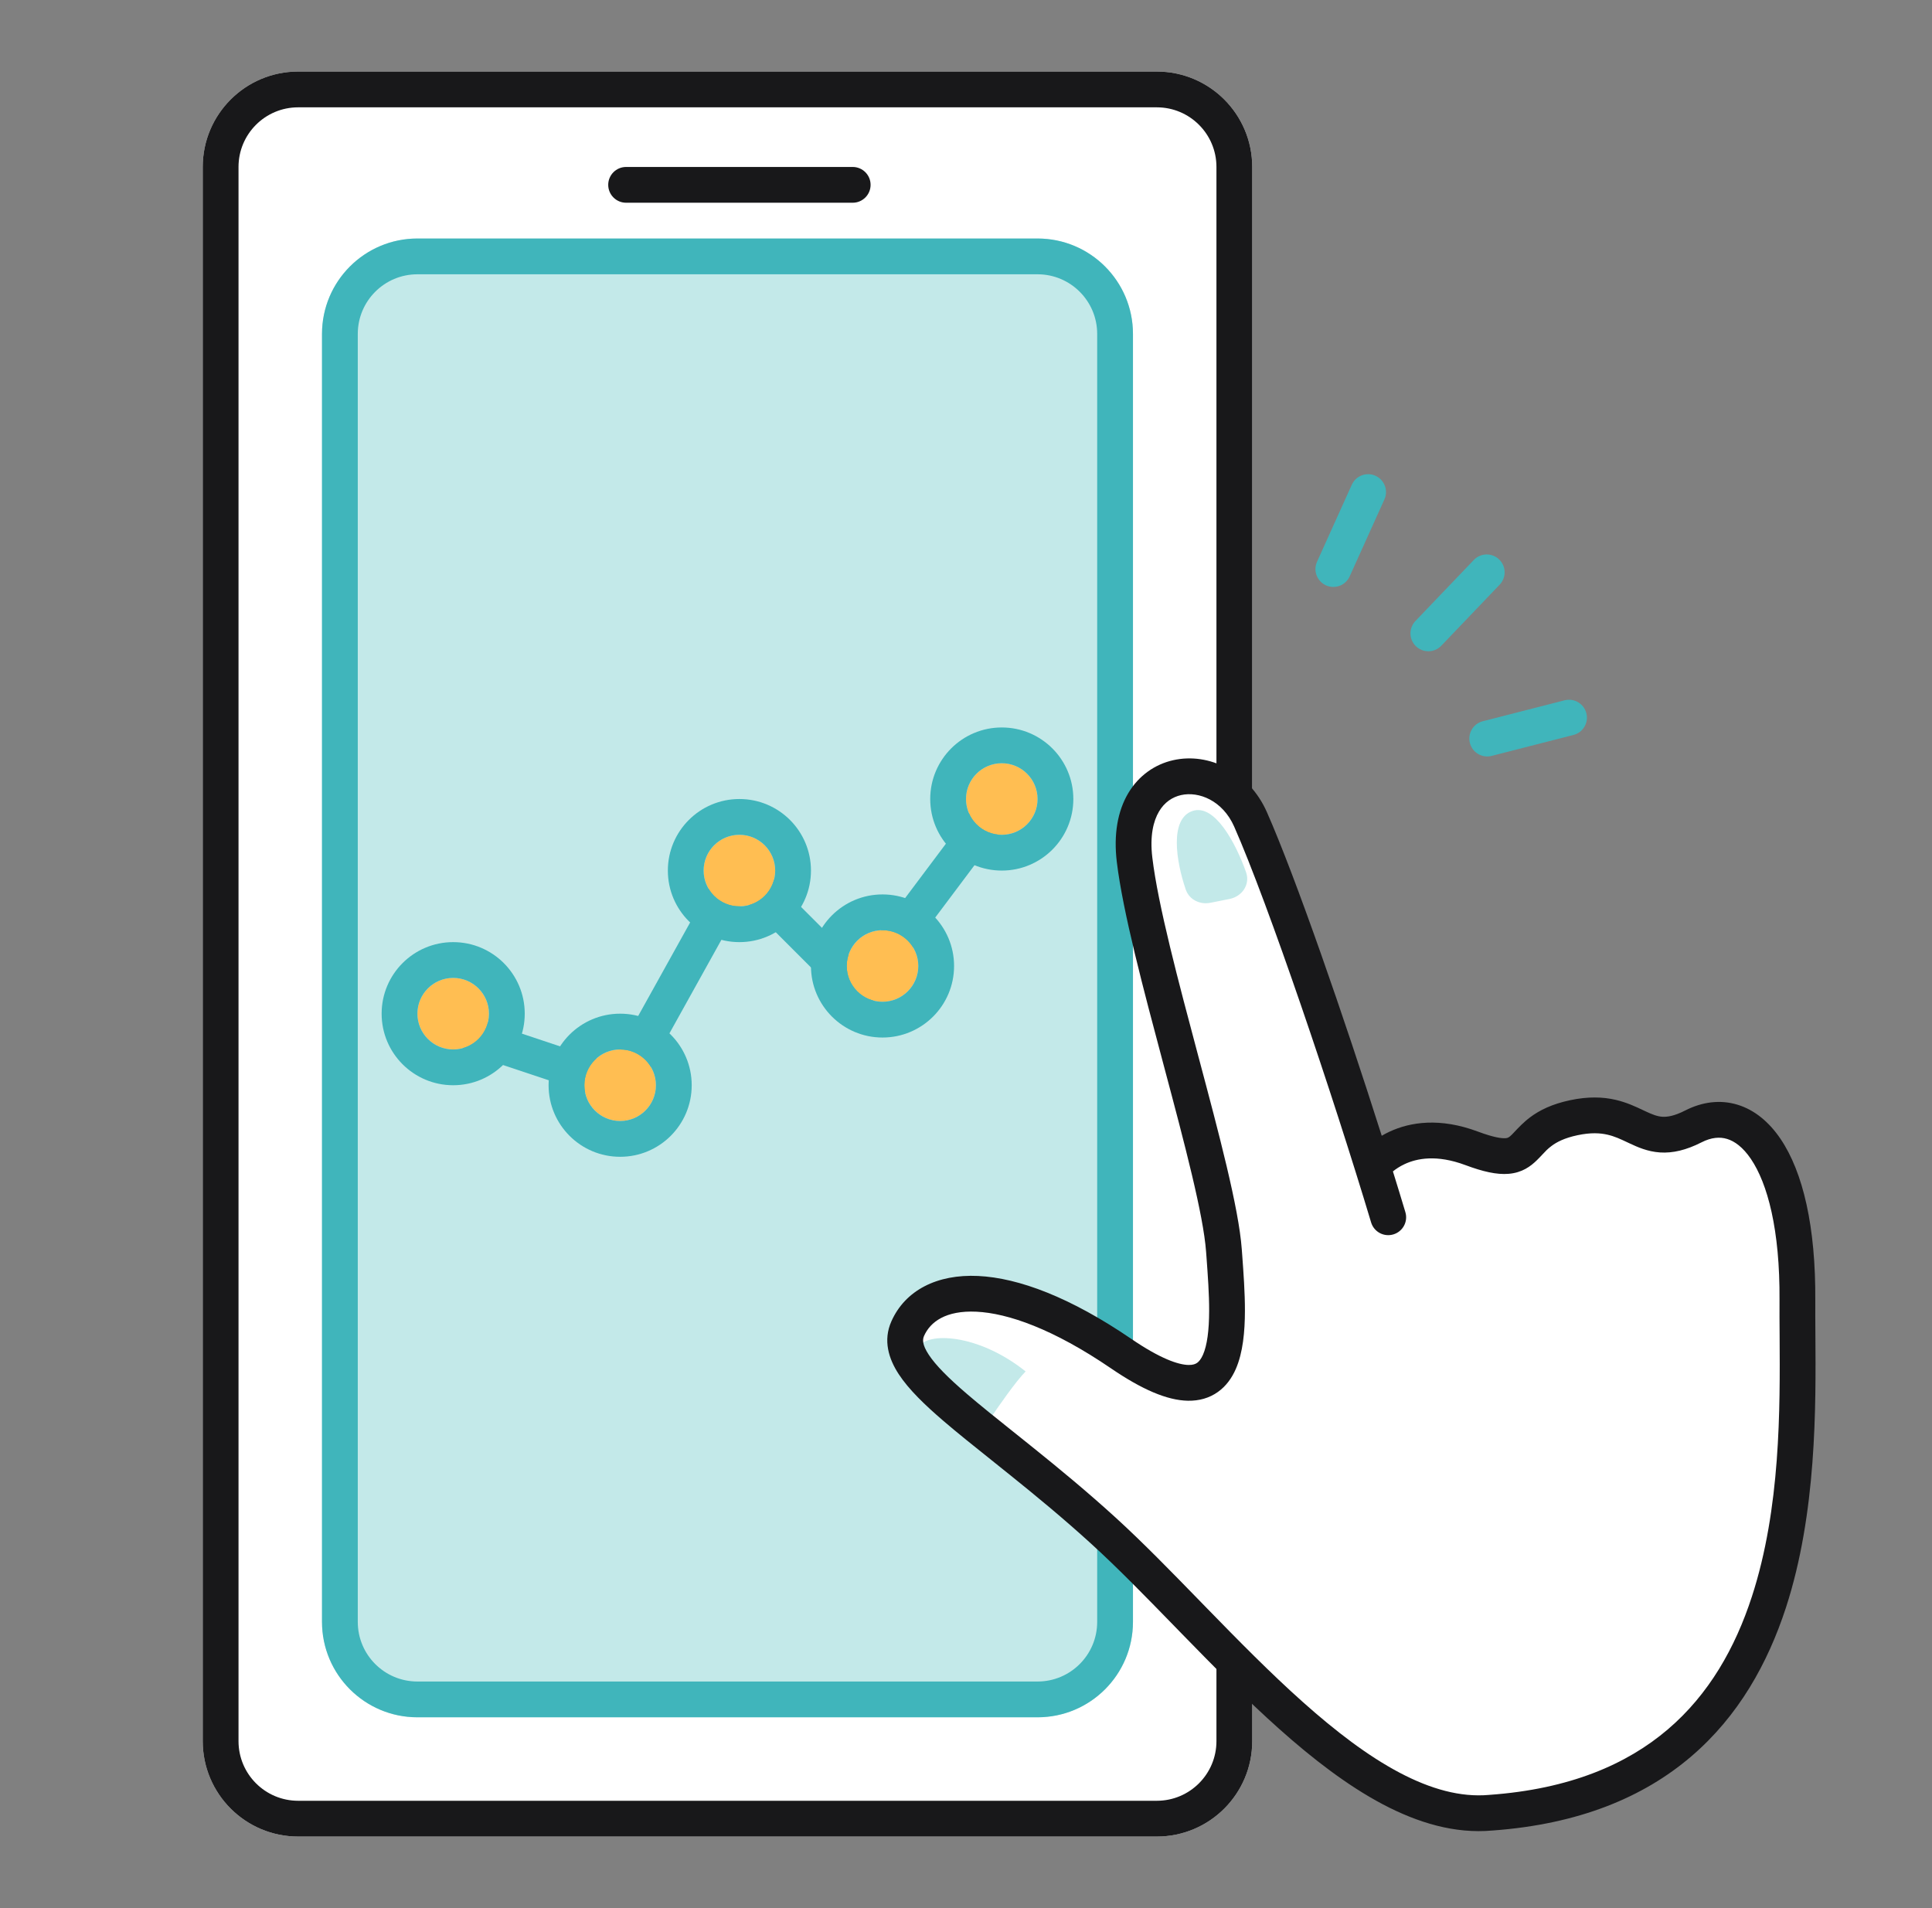 <svg width="81" height="80" viewBox="0 0 81 80" fill="none" xmlns="http://www.w3.org/2000/svg">
<rect x="0" y="0" width="81" height="80" fill="#808080" stroke="none"/>
<g id="Frame 36102">
<g id="Group 4644">
<path id="Rectangle 1795" d="M8.5 7C8.5 4.791 10.291 3 12.5 3H48.5C50.709 3 52.5 4.791 52.5 7V73C52.5 75.209 50.709 77 48.5 77H12.5C10.291 77 8.5 75.209 8.5 73V7Z" fill="white"/>
<path id="Rectangle 1795 (Stroke)" fill-rule="evenodd" clip-rule="evenodd" d="M48.5 4.5H12.5C11.119 4.5 10 5.619 10 7V73C10 74.381 11.119 75.5 12.5 75.5H48.5C49.881 75.5 51 74.381 51 73V7C51 5.619 49.881 4.5 48.5 4.5ZM12.5 3C10.291 3 8.5 4.791 8.5 7V73C8.5 75.209 10.291 77 12.5 77H48.5C50.709 77 52.5 75.209 52.5 73V7C52.5 4.791 50.709 3 48.5 3H12.5Z" fill="#18181A"/>
<path id="Rectangle 1796" d="M13.5 14C13.5 11.791 15.291 10 17.5 10H43.5C45.709 10 47.5 11.791 47.5 14V68C47.5 70.209 45.709 72 43.5 72H17.5C15.291 72 13.5 70.209 13.5 68V14Z" fill="#C3E9E9"/>
<path id="Rectangle 1796 (Stroke)" fill-rule="evenodd" clip-rule="evenodd" d="M43.5 11.5H17.5C16.119 11.5 15 12.619 15 14V68C15 69.381 16.119 70.5 17.5 70.5H43.5C44.881 70.5 46 69.381 46 68V14C46 12.619 44.881 11.5 43.5 11.5ZM17.5 10C15.291 10 13.5 11.791 13.5 14V68C13.5 70.209 15.291 72 17.5 72H43.5C45.709 72 47.5 70.209 47.5 68V14C47.5 11.791 45.709 10 43.5 10H17.5Z" fill="#40B5BB"/>
<g id="Group 4622">
<path id="Vector 336 (Stroke)" fill-rule="evenodd" clip-rule="evenodd" d="M42.45 32.9C42.782 33.149 42.849 33.619 42.6 33.95L36.081 42.642L31.173 37.733L26.354 46.408L19.763 44.212C19.37 44.081 19.158 43.656 19.289 43.263C19.42 42.87 19.844 42.657 20.237 42.788L25.647 44.592L30.828 35.267L35.919 40.358L41.4 33.05C41.649 32.719 42.119 32.651 42.45 32.9Z" fill="#40B5BB"/>
<path id="Ellipse 44" d="M43.5 33.5C43.5 34.328 42.828 35 42 35C41.172 35 40.5 34.328 40.5 33.5C40.5 32.672 41.172 32 42 32C42.828 32 43.5 32.672 43.5 33.5Z" fill="#FFBE52"/>
<path id="Ellipse 44 (Stroke)" fill-rule="evenodd" clip-rule="evenodd" d="M45 33.5C45 35.157 43.657 36.5 42 36.5C40.343 36.5 39 35.157 39 33.5C39 31.843 40.343 30.5 42 30.5C43.657 30.5 45 31.843 45 33.5ZM42 35C42.828 35 43.5 34.328 43.5 33.5C43.5 32.672 42.828 32 42 32C41.172 32 40.5 32.672 40.5 33.5C40.5 34.328 41.172 35 42 35Z" fill="#40B5BB"/>
<path id="Ellipse 45" d="M38.5 40.5C38.5 41.328 37.828 42 37 42C36.172 42 35.5 41.328 35.5 40.5C35.5 39.672 36.172 39 37 39C37.828 39 38.5 39.672 38.5 40.5Z" fill="#FFBE52"/>
<path id="Ellipse 45 (Stroke)" fill-rule="evenodd" clip-rule="evenodd" d="M40 40.5C40 42.157 38.657 43.5 37 43.5C35.343 43.5 34 42.157 34 40.5C34 38.843 35.343 37.5 37 37.5C38.657 37.5 40 38.843 40 40.5ZM37 42C37.828 42 38.5 41.328 38.5 40.5C38.5 39.672 37.828 39 37 39C36.172 39 35.5 39.672 35.5 40.5C35.5 41.328 36.172 42 37 42Z" fill="#40B5BB"/>
<path id="Ellipse 46" d="M32.5 36.5C32.5 37.328 31.828 38 31 38C30.172 38 29.5 37.328 29.5 36.5C29.5 35.672 30.172 35 31 35C31.828 35 32.5 35.672 32.5 36.5Z" fill="#FFBE52"/>
<path id="Ellipse 46 (Stroke)" fill-rule="evenodd" clip-rule="evenodd" d="M34 36.5C34 38.157 32.657 39.5 31 39.5C29.343 39.5 28 38.157 28 36.5C28 34.843 29.343 33.5 31 33.5C32.657 33.5 34 34.843 34 36.5ZM31 38C31.828 38 32.5 37.328 32.5 36.5C32.5 35.672 31.828 35 31 35C30.172 35 29.5 35.672 29.5 36.5C29.5 37.328 30.172 38 31 38Z" fill="#40B5BB"/>
<path id="Ellipse 47" d="M27.5 45.5C27.5 46.328 26.828 47 26 47C25.172 47 24.5 46.328 24.5 45.5C24.5 44.672 25.172 44 26 44C26.828 44 27.5 44.672 27.5 45.5Z" fill="#FFBE52"/>
<path id="Ellipse 47 (Stroke)" fill-rule="evenodd" clip-rule="evenodd" d="M29 45.5C29 47.157 27.657 48.5 26 48.5C24.343 48.5 23 47.157 23 45.5C23 43.843 24.343 42.5 26 42.5C27.657 42.5 29 43.843 29 45.5ZM26 47C26.828 47 27.5 46.328 27.5 45.5C27.5 44.672 26.828 44 26 44C25.172 44 24.5 44.672 24.5 45.5C24.5 46.328 25.172 47 26 47Z" fill="#40B5BB"/>
<path id="Ellipse 48" d="M20.5 42.5C20.5 43.328 19.828 44 19 44C18.172 44 17.5 43.328 17.5 42.5C17.5 41.672 18.172 41 19 41C19.828 41 20.5 41.672 20.5 42.5Z" fill="#FFBE52"/>
<path id="Ellipse 48 (Stroke)" fill-rule="evenodd" clip-rule="evenodd" d="M22 42.5C22 44.157 20.657 45.5 19 45.5C17.343 45.5 16 44.157 16 42.5C16 40.843 17.343 39.5 19 39.5C20.657 39.5 22 40.843 22 42.5ZM19 44C19.828 44 20.5 43.328 20.5 42.5C20.5 41.672 19.828 41 19 41C18.172 41 17.5 41.672 17.5 42.5C17.5 43.328 18.172 44 19 44Z" fill="#40B5BB"/>
</g>
<path id="Rectangle 1797" d="M25.5 7.75C25.5 7.336 25.836 7 26.25 7H35.75C36.164 7 36.5 7.336 36.5 7.75C36.5 8.164 36.164 8.5 35.75 8.5H26.25C25.836 8.5 25.5 8.164 25.5 7.75Z" fill="#18181A"/>
</g>
<g id="Group 4645">
<path id="Vector 360" d="M54.054 71.683C57.189 74.665 60.928 75.925 62.406 76.182C67.504 76.054 69.153 75.326 72.387 71.321C75.622 67.316 75.622 55.643 75.237 52.024C74.852 48.404 74.038 47.247 72.56 46.99C71.082 46.733 69.84 48.04 68.941 47.376C67.803 46.536 66.156 45.876 64.829 47.675C63.501 49.474 62.601 48.81 61.209 48.06C60.095 47.461 57.946 48.339 57.504 48.938C56.283 43.312 52.699 33.384 51.122 33.11C49.152 32.767 48.009 33.501 47.738 35.059C47.31 37.522 49.173 41.399 50.928 48.809C51.94 53.08 52.191 56.134 50.864 57.933C49.535 59.732 46.109 56.091 42.832 54.506C39.555 52.921 37.145 56.179 38.291 57.268C40.904 59.753 50.135 67.957 54.054 71.683Z" fill="white"/>
<path id="Vector 373" d="M50.001 34C50.924 33.692 51.807 35.338 52.242 36.569C52.422 37.078 52.08 37.584 51.551 37.69L50.749 37.85C50.307 37.939 49.858 37.72 49.712 37.293C49.305 36.102 49.026 34.325 50.001 34Z" fill="#C3E9E9"/>
<path id="Vector 374" d="M43 57.5C41 55.9 38.833 55.833 38.5 56.5L39.5 58L41.5 59.5C41.833 59 42.6 57.9 43 57.5Z" fill="#C3E9E9"/>
<path id="Union" fill-rule="evenodd" clip-rule="evenodd" d="M53.115 34.05C52.369 32.36 50.691 31.533 49.187 31.872C48.428 32.043 47.743 32.51 47.299 33.261C46.859 34.007 46.684 34.979 46.822 36.133C47.074 38.233 47.944 41.495 48.769 44.589L48.812 44.751C49.668 47.96 50.453 50.932 50.566 52.484L50.584 52.722C50.639 53.48 50.696 54.252 50.694 54.967C50.691 55.775 50.611 56.4 50.436 56.799C50.353 56.986 50.266 57.085 50.192 57.138C50.124 57.186 50.021 57.231 49.832 57.228C49.406 57.221 48.653 56.969 47.432 56.136C44.878 54.393 42.714 53.579 41.011 53.497C39.281 53.414 37.947 54.102 37.371 55.401C37.017 56.197 37.255 56.967 37.683 57.619C38.1 58.255 38.772 58.903 39.555 59.575C40.14 60.077 40.827 60.625 41.569 61.218L41.569 61.218L41.569 61.218C41.829 61.426 42.096 61.639 42.367 61.858C43.424 62.708 44.578 63.657 45.766 64.74C46.865 65.741 48.024 66.932 49.243 68.184L49.243 68.184L49.529 68.478C50.846 69.829 52.225 71.233 53.631 72.487C55.035 73.739 56.492 74.864 57.971 75.646C59.451 76.427 61 76.89 62.568 76.747C62.57 76.747 62.571 76.747 62.573 76.747C66.198 76.484 68.902 75.35 70.896 73.649C72.887 71.951 74.116 69.735 74.876 67.402C76.166 63.438 76.133 58.994 76.111 55.937C76.108 55.428 76.104 54.957 76.107 54.533C76.129 51.431 75.592 49.141 74.65 47.75C74.172 47.044 73.563 46.533 72.841 46.315C72.11 46.094 71.357 46.201 70.656 46.557C70.187 46.797 69.895 46.834 69.694 46.821C69.479 46.807 69.281 46.731 68.962 46.581L68.869 46.537C68.579 46.4 68.197 46.219 67.735 46.112C67.203 45.989 66.589 45.967 65.83 46.127C65.074 46.287 64.55 46.545 64.151 46.844C63.875 47.051 63.634 47.308 63.487 47.465C63.445 47.51 63.41 47.547 63.385 47.572C63.26 47.695 63.214 47.712 63.125 47.72C62.968 47.733 62.642 47.697 61.964 47.444C60.368 46.847 59.124 47.043 58.259 47.446C58.141 47.501 58.031 47.559 57.93 47.618C56.35 42.641 54.319 36.776 53.115 34.05ZM58.399 49.113C58.52 49.014 58.684 48.903 58.892 48.806C59.394 48.572 60.221 48.394 61.439 48.849C62.169 49.121 62.752 49.257 63.251 49.214C63.817 49.167 64.172 48.901 64.436 48.642C64.536 48.544 64.61 48.465 64.676 48.394L64.676 48.394C64.794 48.266 64.886 48.168 65.05 48.045C65.261 47.887 65.579 47.714 66.14 47.595C66.699 47.477 67.091 47.503 67.398 47.574C67.694 47.642 67.933 47.755 68.235 47.897L68.325 47.939C68.652 48.093 69.074 48.283 69.595 48.318C70.131 48.353 70.693 48.222 71.338 47.894C71.751 47.683 72.105 47.659 72.407 47.751C72.718 47.844 73.069 48.09 73.408 48.591C74.1 49.613 74.629 51.542 74.607 54.523C74.604 54.976 74.607 55.469 74.611 55.993L74.611 55.994L74.611 55.994C74.63 59.069 74.656 63.229 73.449 66.938C72.75 69.088 71.648 71.037 69.923 72.508C68.204 73.974 65.812 75.011 62.447 75.252C62.436 75.253 62.425 75.254 62.414 75.255C61.238 75.357 59.991 75.016 58.672 74.319C57.346 73.619 55.993 72.582 54.63 71.367C53.268 70.153 51.923 68.785 50.604 67.431L50.31 67.129C49.1 65.886 47.91 64.664 46.777 63.631C45.555 62.518 44.373 61.546 43.307 60.689C43.024 60.46 42.75 60.242 42.486 60.031L42.486 60.031C41.751 59.444 41.096 58.92 40.532 58.436C39.759 57.773 39.229 57.241 38.937 56.796C38.656 56.368 38.677 56.155 38.742 56.009C39.002 55.424 39.649 54.934 40.939 54.995C42.255 55.059 44.15 55.712 46.586 57.375C47.86 58.244 48.922 58.713 49.808 58.728C50.276 58.735 50.703 58.616 51.062 58.359C51.414 58.109 51.65 57.764 51.809 57.403C52.116 56.704 52.191 55.815 52.194 54.971C52.196 54.195 52.135 53.364 52.08 52.616L52.08 52.616L52.062 52.375C51.936 50.644 51.096 47.495 50.263 44.369L50.248 44.314C49.401 41.136 48.55 37.947 48.312 35.955C48.202 35.041 48.358 34.419 48.591 34.025C48.82 33.636 49.152 33.417 49.517 33.335C50.261 33.167 51.261 33.564 51.743 34.656C53.179 37.908 55.879 45.901 57.484 51.251C57.603 51.648 58.021 51.873 58.418 51.754C58.815 51.635 59.04 51.217 58.921 50.821C58.758 50.276 58.583 49.705 58.399 49.113Z" fill="#18181A"/>
</g>
<g id="Group 4347">
<path id="Vector 76 (Stroke)" fill-rule="evenodd" clip-rule="evenodd" d="M57.668 19.948C58.045 20.119 58.213 20.563 58.042 20.94L56.585 24.167C56.414 24.545 55.97 24.712 55.593 24.542C55.215 24.371 55.047 23.927 55.218 23.55L56.675 20.323C56.846 19.945 57.29 19.777 57.668 19.948Z" fill="#40B5BB"/>
<path id="Vector 77 (Stroke)" fill-rule="evenodd" clip-rule="evenodd" d="M62.85 23.454C63.15 23.74 63.16 24.215 62.874 24.514L60.427 27.073C60.14 27.372 59.666 27.383 59.366 27.097C59.067 26.81 59.056 26.336 59.343 26.036L61.79 23.478C62.076 23.178 62.551 23.168 62.85 23.454Z" fill="#40B5BB"/>
<path id="Vector 78 (Stroke)" fill-rule="evenodd" clip-rule="evenodd" d="M66.509 29.902C66.612 30.303 66.37 30.712 65.968 30.814L62.538 31.692C62.137 31.795 61.728 31.552 61.626 31.151C61.523 30.75 61.765 30.341 62.166 30.239L65.597 29.361C65.998 29.259 66.406 29.501 66.509 29.902Z" fill="#40B5BB"/>
</g>
</g>
</svg>
